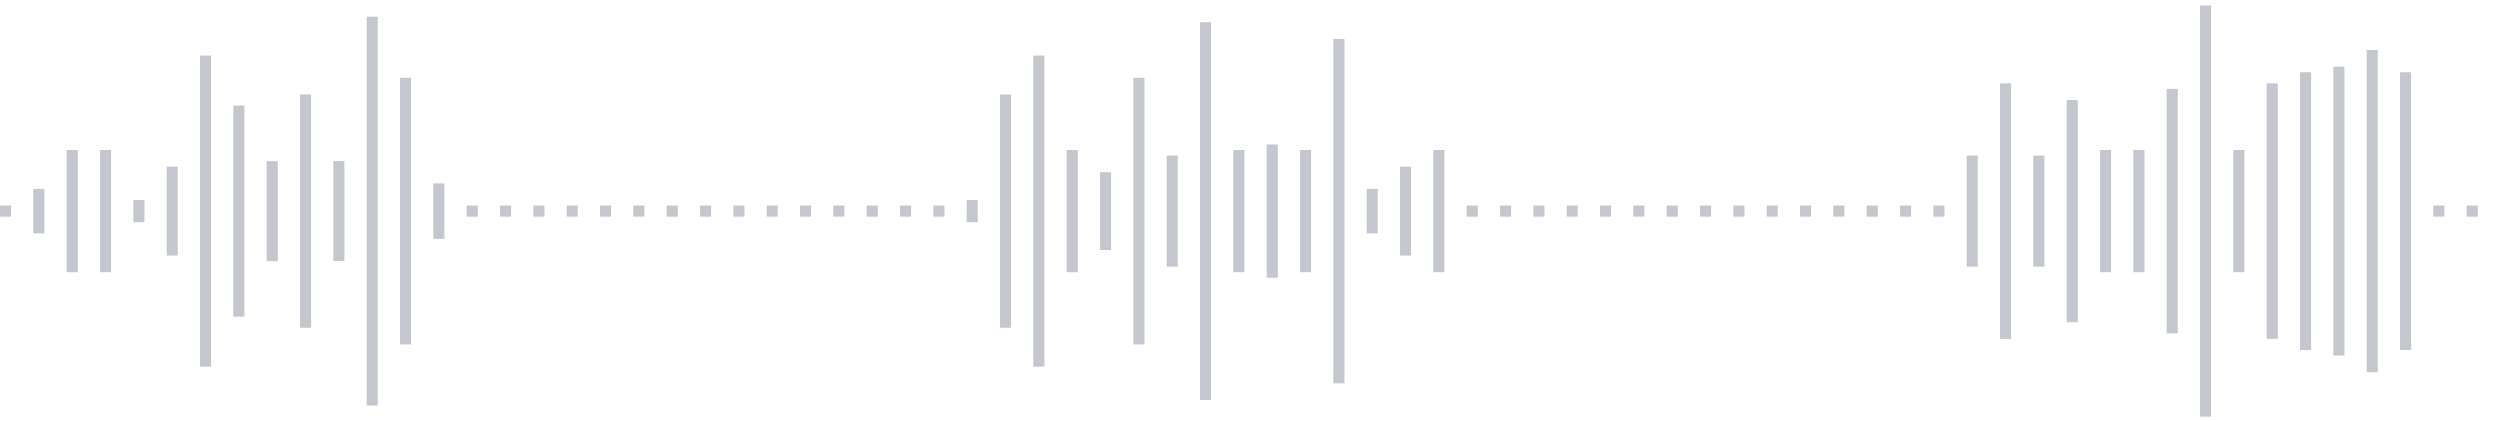 <svg xmlns="http://www.w3.org/2000/svg" xmlns:xlink="http://www.w3/org/1999/xlink" viewBox="0 0 225 38" preserveAspectRatio="none" width="100%" height="100%" fill="#C4C8CE"><g id="waveform-1899dd8e-acd5-40d3-8b0b-80ea0df33182"><rect x="0" y="18.5" width="1" height="1"/><rect x="3" y="17.0" width="1" height="4"/><rect x="6" y="13.5" width="1" height="11"/><rect x="9" y="13.5" width="1" height="11"/><rect x="12" y="18.0" width="1" height="2"/><rect x="15" y="15.0" width="1" height="8"/><rect x="18" y="5.0" width="1" height="28"/><rect x="21" y="9.5" width="1" height="19"/><rect x="24" y="14.5" width="1" height="9"/><rect x="27" y="8.5" width="1" height="21"/><rect x="30" y="14.5" width="1" height="9"/><rect x="33" y="1.5" width="1" height="35"/><rect x="36" y="7.0" width="1" height="24"/><rect x="39" y="16.5" width="1" height="5"/><rect x="42" y="18.5" width="1" height="1"/><rect x="45" y="18.5" width="1" height="1"/><rect x="48" y="18.5" width="1" height="1"/><rect x="51" y="18.5" width="1" height="1"/><rect x="54" y="18.5" width="1" height="1"/><rect x="57" y="18.5" width="1" height="1"/><rect x="60" y="18.5" width="1" height="1"/><rect x="63" y="18.5" width="1" height="1"/><rect x="66" y="18.5" width="1" height="1"/><rect x="69" y="18.5" width="1" height="1"/><rect x="72" y="18.5" width="1" height="1"/><rect x="75" y="18.5" width="1" height="1"/><rect x="78" y="18.5" width="1" height="1"/><rect x="81" y="18.5" width="1" height="1"/><rect x="84" y="18.5" width="1" height="1"/><rect x="87" y="18.0" width="1" height="2"/><rect x="90" y="8.5" width="1" height="21"/><rect x="93" y="5.0" width="1" height="28"/><rect x="96" y="13.5" width="1" height="11"/><rect x="99" y="15.5" width="1" height="7"/><rect x="102" y="7.0" width="1" height="24"/><rect x="105" y="14.0" width="1" height="10"/><rect x="108" y="2.0" width="1" height="34"/><rect x="111" y="13.5" width="1" height="11"/><rect x="114" y="13.0" width="1" height="12"/><rect x="117" y="13.5" width="1" height="11"/><rect x="120" y="3.5" width="1" height="31"/><rect x="123" y="17.0" width="1" height="4"/><rect x="126" y="15.0" width="1" height="8"/><rect x="129" y="13.5" width="1" height="11"/><rect x="132" y="18.5" width="1" height="1"/><rect x="135" y="18.5" width="1" height="1"/><rect x="138" y="18.5" width="1" height="1"/><rect x="141" y="18.5" width="1" height="1"/><rect x="144" y="18.5" width="1" height="1"/><rect x="147" y="18.5" width="1" height="1"/><rect x="150" y="18.5" width="1" height="1"/><rect x="153" y="18.5" width="1" height="1"/><rect x="156" y="18.5" width="1" height="1"/><rect x="159" y="18.5" width="1" height="1"/><rect x="162" y="18.5" width="1" height="1"/><rect x="165" y="18.5" width="1" height="1"/><rect x="168" y="18.5" width="1" height="1"/><rect x="171" y="18.5" width="1" height="1"/><rect x="174" y="18.5" width="1" height="1"/><rect x="177" y="14.0" width="1" height="10"/><rect x="180" y="7.5" width="1" height="23"/><rect x="183" y="14.0" width="1" height="10"/><rect x="186" y="9.0" width="1" height="20"/><rect x="189" y="13.5" width="1" height="11"/><rect x="192" y="13.5" width="1" height="11"/><rect x="195" y="8.0" width="1" height="22"/><rect x="198" y="0.5" width="1" height="37"/><rect x="201" y="13.5" width="1" height="11"/><rect x="204" y="7.5" width="1" height="23"/><rect x="207" y="6.5" width="1" height="25"/><rect x="210" y="6.0" width="1" height="26"/><rect x="213" y="4.5" width="1" height="29"/><rect x="216" y="6.5" width="1" height="25"/><rect x="219" y="18.5" width="1" height="1"/><rect x="222" y="18.5" width="1" height="1"/></g></svg>
